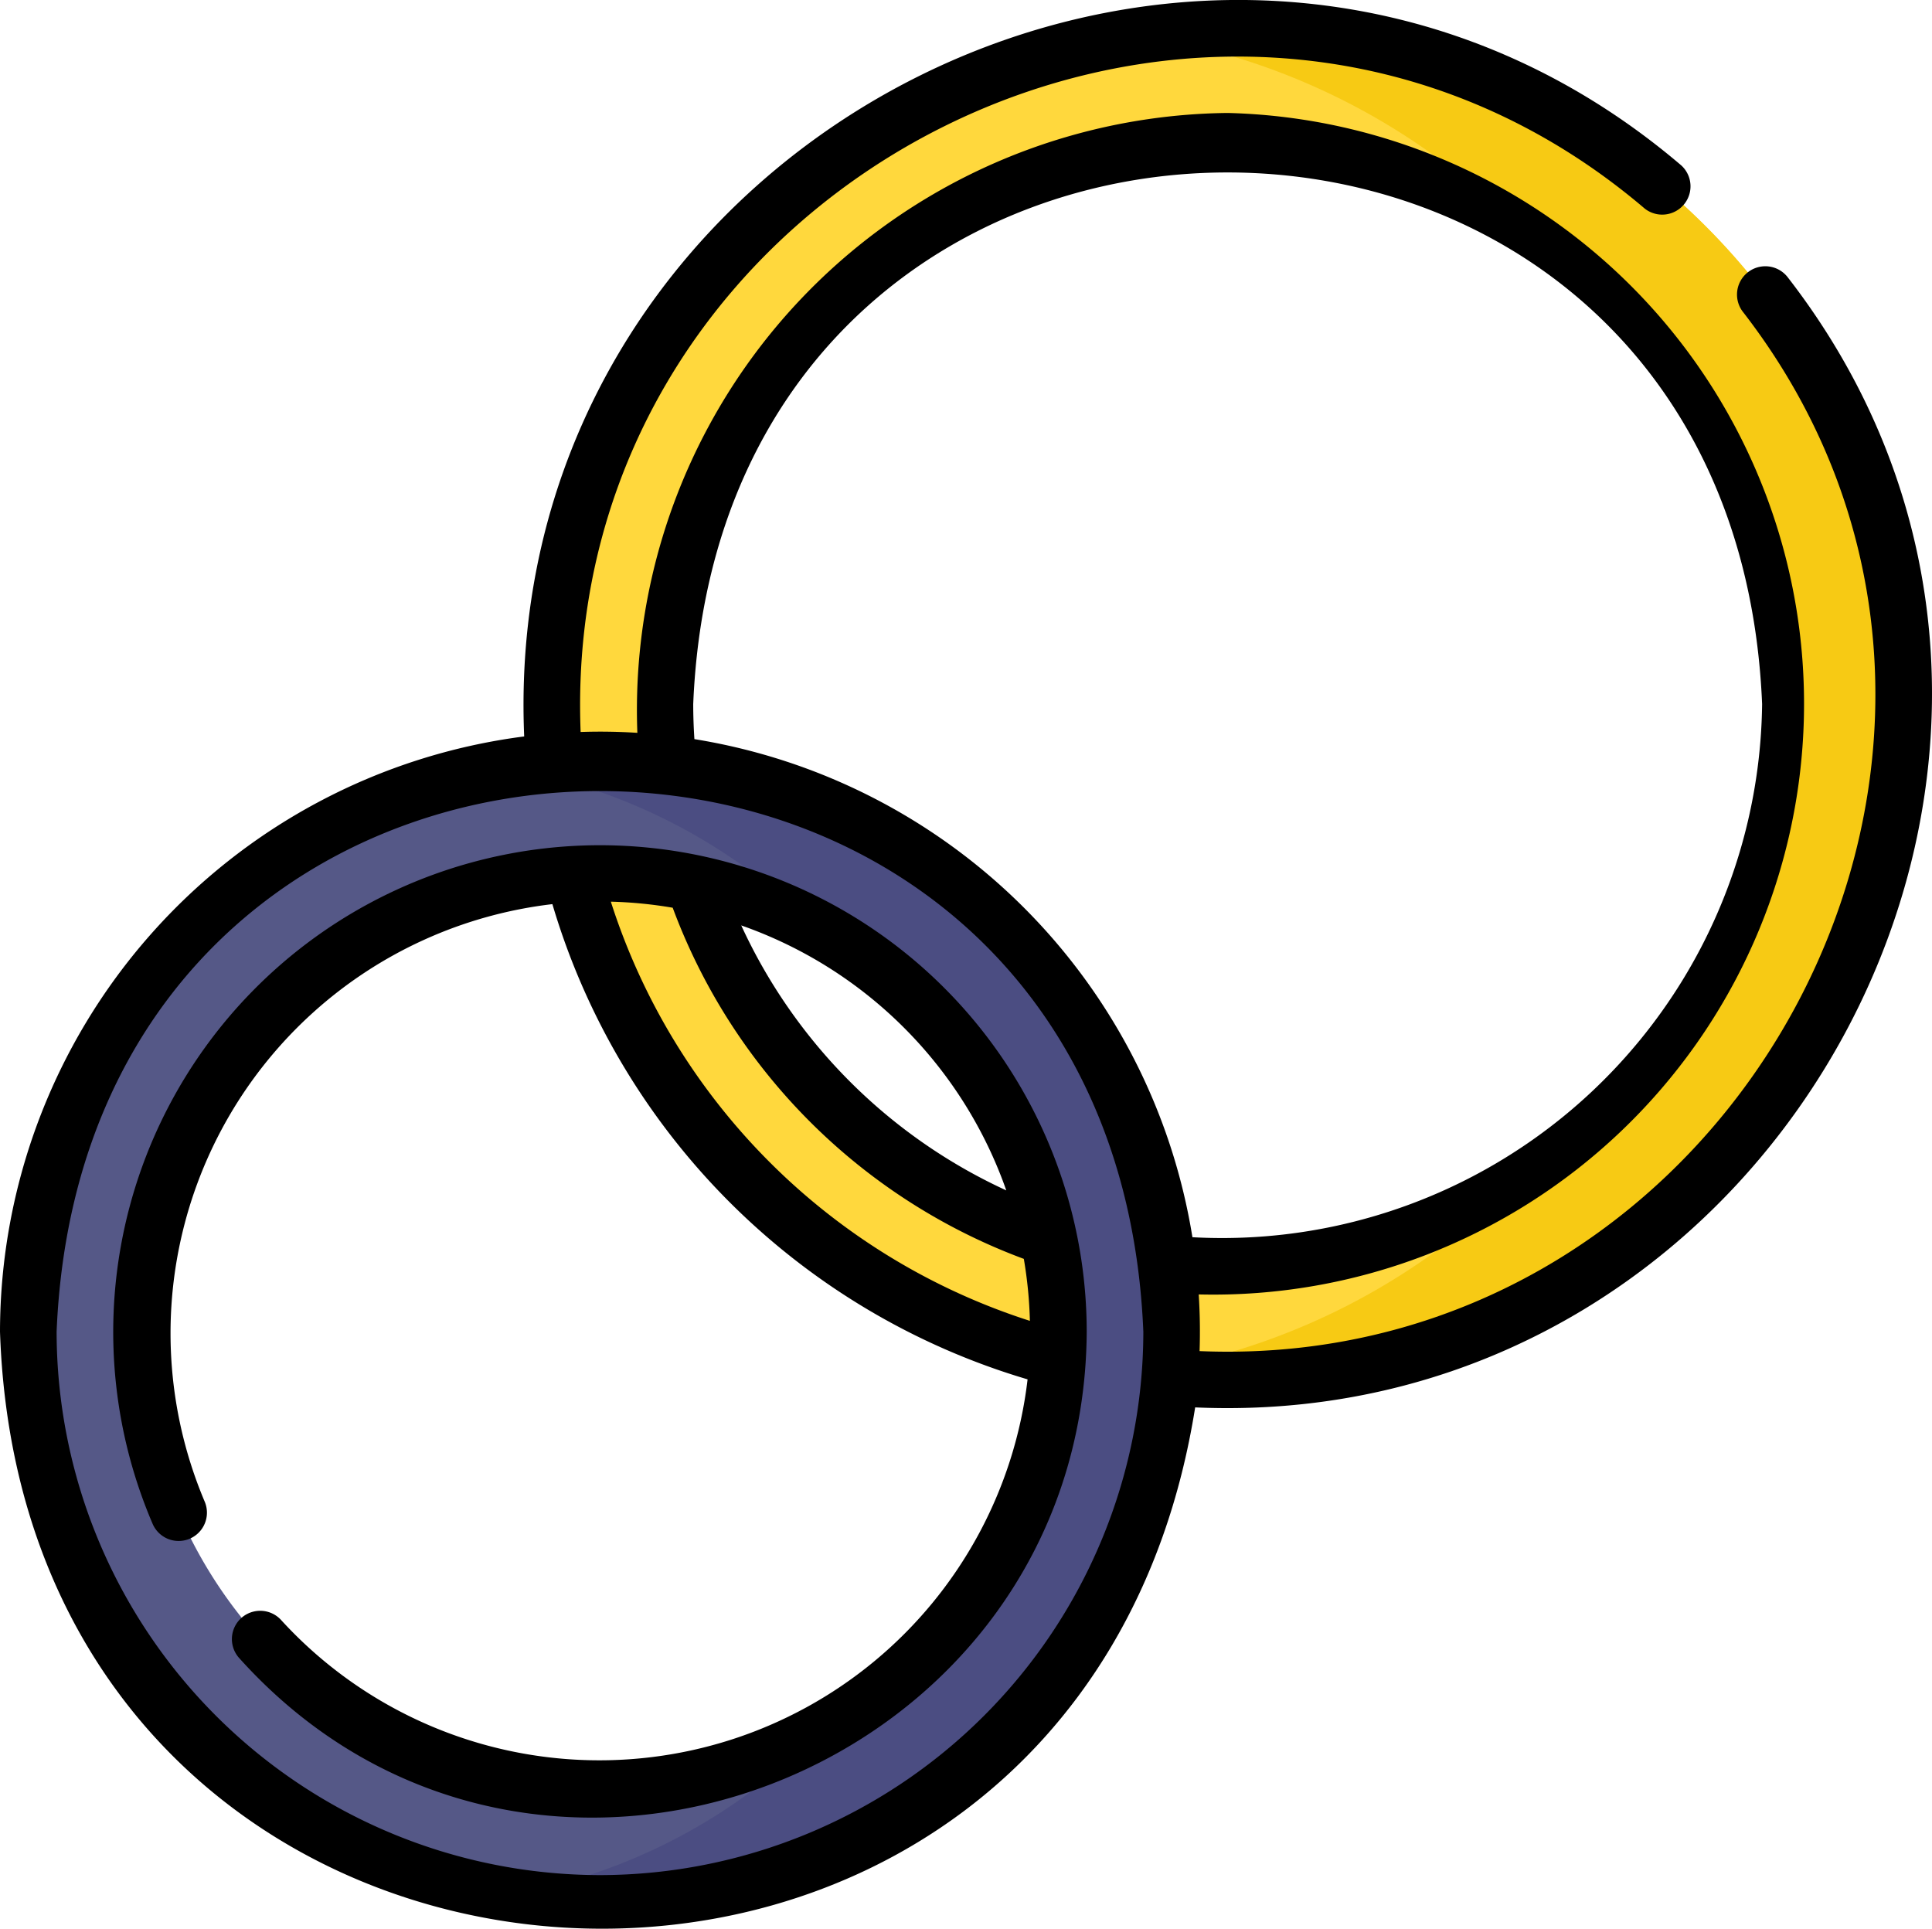 <svg xmlns="http://www.w3.org/2000/svg" width="35.969" height="35.906" viewBox="0 0 35.969 35.906"><g transform="translate(0.527 0.523)"><path d="M158.817,7.894A12.583,12.583,0,1,0,171.4,20.477,12.583,12.583,0,0,0,158.817,7.894Zm0,23.059a10.476,10.476,0,1,1,10.476-10.476A10.488,10.488,0,0,1,158.817,30.953Z" transform="translate(-136.489 -7.894)" fill="#ffd83d"/><g transform="translate(20.572 0)"><path d="M302.123,7.894a12.69,12.69,0,0,0-1.756.123,12.542,12.542,0,0,1,6.925,3.351,10.471,10.471,0,0,1,0,18.218,12.542,12.542,0,0,1-6.925,3.351,12.583,12.583,0,1,0,1.756-25.043Z" transform="translate(-300.367 -7.894)" fill="#f7ca14"/></g><path d="M18.143,201.863a10.643,10.643,0,1,0,10.643,10.643A10.643,10.643,0,0,0,18.143,201.863Zm0,19.179a8.536,8.536,0,1,1,8.536-8.536A8.545,8.545,0,0,1,18.143,221.042Z" transform="translate(-7.5 -188.238)" fill="#555887"/><g transform="translate(8.887 13.625)"><path d="M135.771,201.863a10.712,10.712,0,0,0-1.756.145,10.616,10.616,0,0,1,5.757,2.96,8.532,8.532,0,0,1,0,15.076,10.616,10.616,0,0,1-5.757,2.96,10.643,10.643,0,1,0,1.756-21.141Z" transform="translate(-134.015 -201.863)" fill="#4b4d82"/></g></g><g transform="translate(0 0)"><path d="M33.276,5.6a.527.527,0,0,0-.837.64c6.214,8-.051,19.782-10.106,19.36q.018-.528-.016-1.055A11,11,0,1,0,22.855,2.55a11.117,11.117,0,0,0-10.989,11.54q-.528-.034-1.056-.016C10.4,3.731,22.7-2.421,30.623,4.332a.527.527,0,0,0,.679-.805C22.669-3.832,9.279,2.9,9.759,14.157A11.186,11.186,0,0,0,0,25.238c.469,13.981,20.073,15.13,22.251,1.41C33.2,27.133,40.044,14.311,33.276,5.6Zm-20.37,7.955c.547-13.2,19.354-13.193,19.9,0A10.055,10.055,0,0,1,22.2,23.48a11.2,11.2,0,0,0-9.272-9.273c-.014-.218-.022-.436-.022-.654Zm-1.736,21.8A10.128,10.128,0,0,1,1.054,25.238c.556-13.421,19.679-13.417,20.232,0A10.128,10.128,0,0,1,11.17,35.355Z" transform="translate(0 -0.447)"/><path d="M47.948,233.422A9.062,9.062,0,1,0,30.558,237a.527.527,0,0,0,.968-.417A8.043,8.043,0,0,1,38,225.462a13.1,13.1,0,0,0,8.847,8.847,8.027,8.027,0,0,1-13.906,4.471.527.527,0,0,0-.782.706C37.668,245.636,47.9,241.615,47.948,233.422Zm-1.5-2.632a10.044,10.044,0,0,1-4.932-4.932A8.048,8.048,0,0,1,46.45,230.79Zm-7.362-5.374a8.006,8.006,0,0,1,1.154.113,11.087,11.087,0,0,0,6.537,6.537,8.018,8.018,0,0,1,.113,1.154A12.049,12.049,0,0,1,39.088,225.415Z" transform="translate(-27.716 -208.63)"/></g></svg>